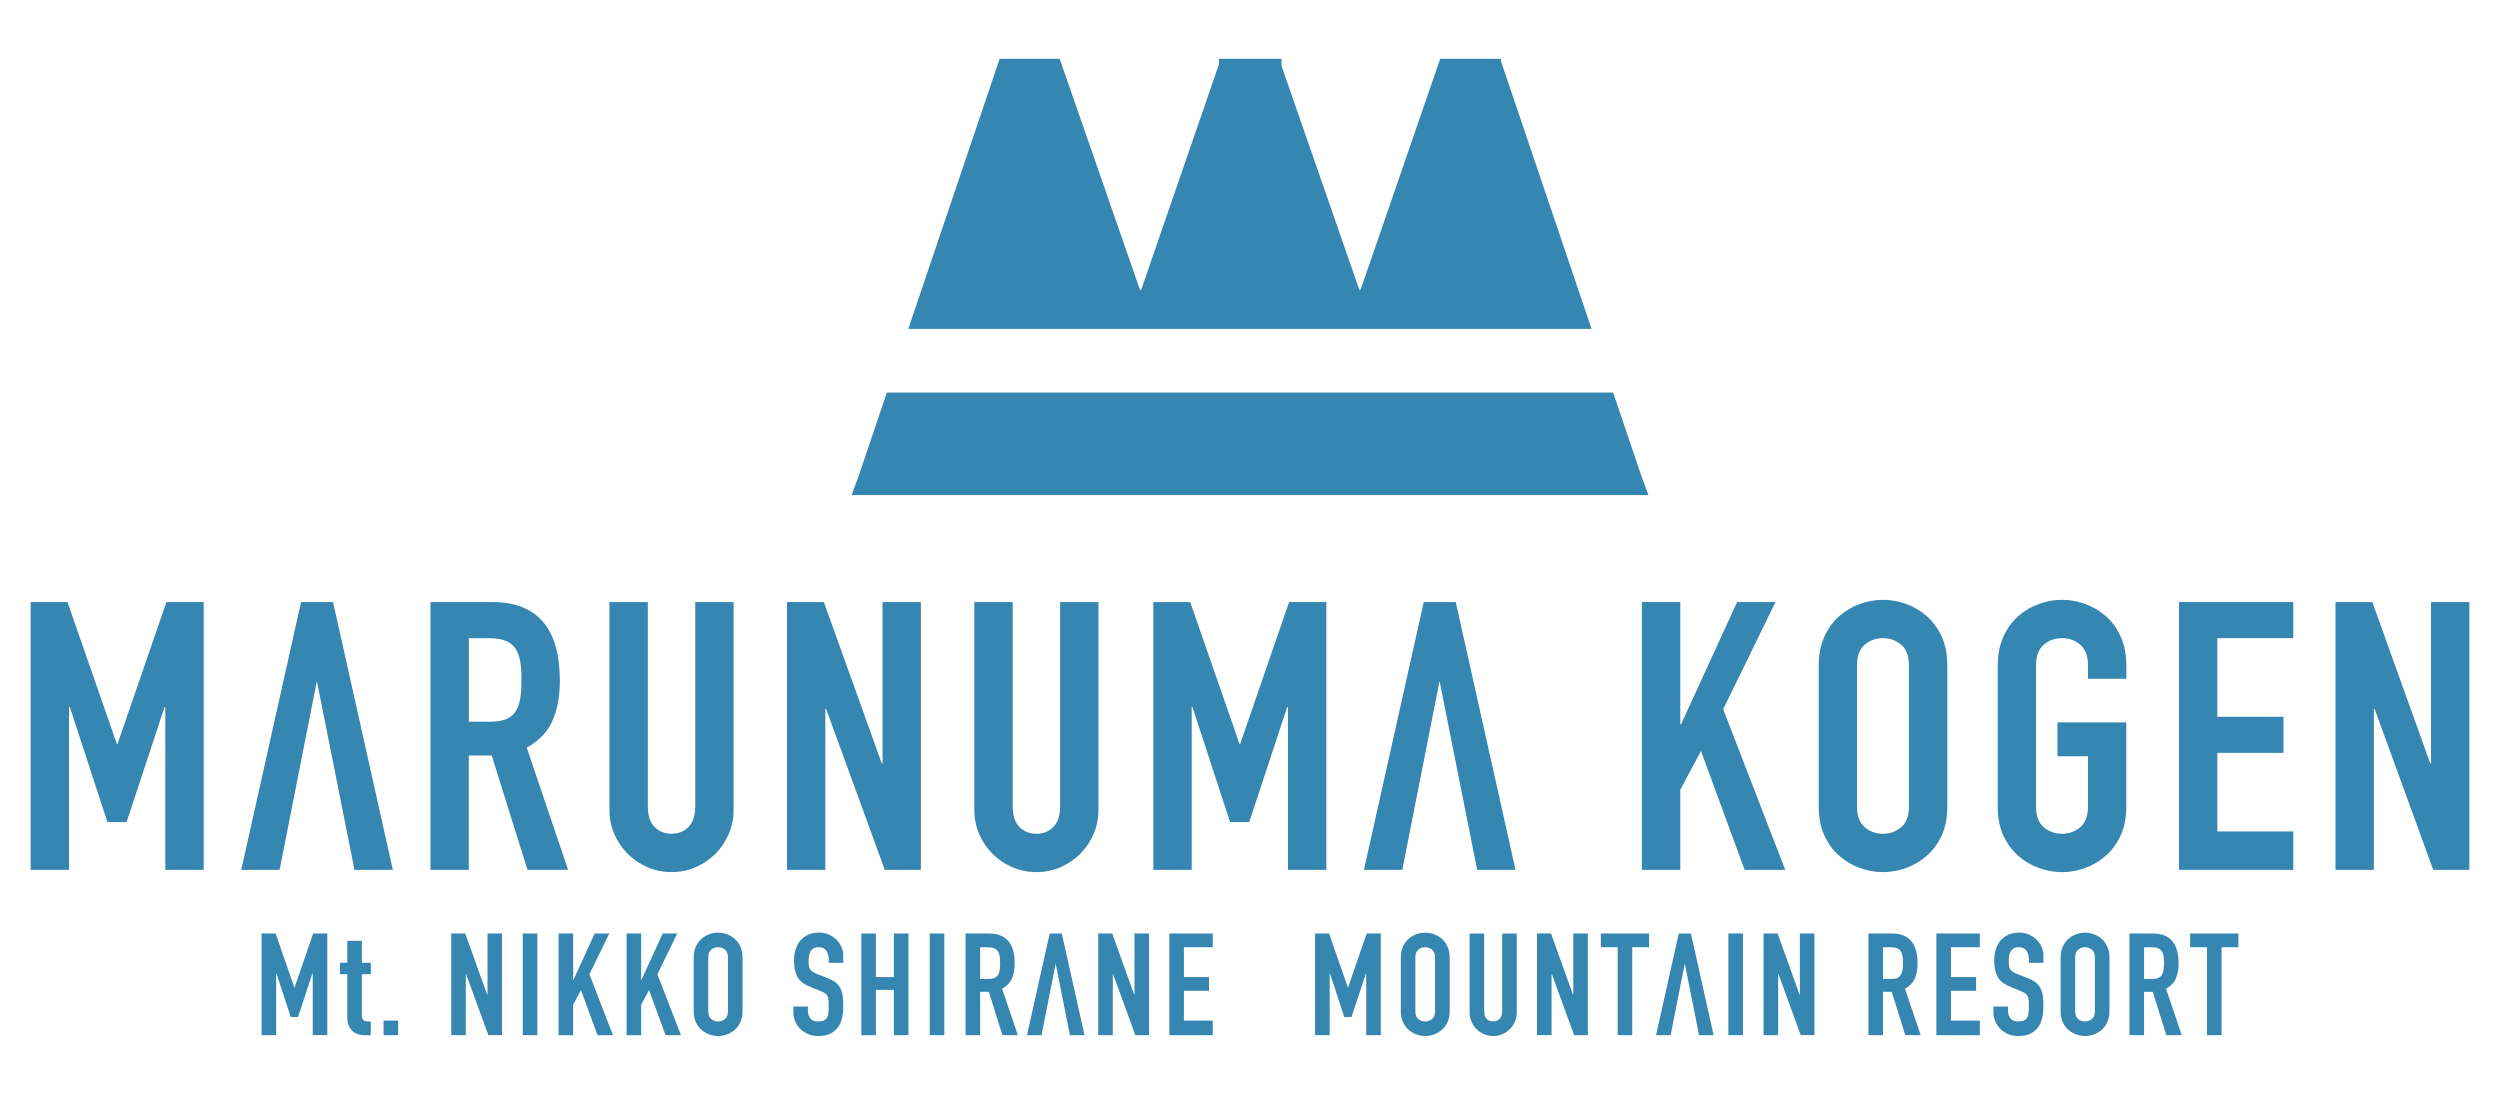 <?xml version="1.0" encoding="UTF-8"?> <svg xmlns="http://www.w3.org/2000/svg" version="1.1" viewBox="0 0 622.9 272.8"><defs><style> .cls-1 { fill: #3686b2; } </style></defs><g><g id="_レイヤー_1" data-name="レイヤー_1"><g><g><g><path class="cls-1" d="M7.63,150.01h9.19l12.28,35.33h.19l12.18-35.33h9.28v66.72h-9.56v-40.58h-.18l-9.47,28.68h-4.78l-9.37-28.68h-.19v40.58H7.63v-66.72Z"></path><path class="cls-1" d="M79.04,169.22h-.18l9.46,47.51h9.56l-14.9-66.72h-7.97l-14.9,66.72h9.56"></path><path class="cls-1" d="M358.77,169.22h-.18l9.46,47.51h9.56l-14.9-66.72h-7.97l-14.9,66.72h9.56"></path><path class="cls-1" d="M107.25,150.01h15.37c11.25,0,16.87,6.53,16.87,19.58,0,3.88-.61,7.2-1.83,9.98-1.22,2.78-3.36,5.02-6.42,6.71l10.31,30.45h-10.12l-8.91-28.49h-5.71v28.49h-9.56v-66.72ZM116.81,179.81h5.43c1.69,0,3.03-.24,4.03-.7,1-.47,1.77-1.14,2.3-2.01.53-.87.89-1.95,1.08-3.24.19-1.28.28-2.76.28-4.45s-.09-3.17-.28-4.45c-.19-1.28-.58-2.37-1.17-3.28-.59-.91-1.42-1.58-2.48-2.02-1.06-.43-2.47-.65-4.22-.65h-4.97v20.8Z"></path><path class="cls-1" d="M182.78,201.74c0,2.19-.41,4.22-1.22,6.09-.81,1.87-1.92,3.51-3.32,4.92-1.41,1.4-3.05,2.52-4.92,3.32-1.87.81-3.87,1.22-6,1.22s-4.12-.41-6-1.22c-1.87-.81-3.51-1.92-4.92-3.32-1.4-1.41-2.52-3.05-3.33-4.92-.81-1.88-1.22-3.91-1.22-6.09v-51.73h9.56v50.79c0,2.38.56,4.12,1.69,5.25,1.12,1.12,2.53,1.69,4.22,1.69s3.09-.56,4.22-1.69c1.12-1.13,1.69-2.87,1.69-5.25v-50.79h9.56v51.73Z"></path><path class="cls-1" d="M196.09,150.01h9.18l14.43,40.2h.19v-40.2h9.56v66.72h-9l-14.62-40.11h-.19v40.11h-9.56v-66.72Z"></path><path class="cls-1" d="M273.69,201.74c0,2.19-.41,4.22-1.22,6.09-.81,1.87-1.92,3.51-3.33,4.92-1.41,1.4-3.04,2.52-4.92,3.32-1.88.81-3.87,1.22-6,1.22s-4.12-.41-6-1.22c-1.88-.81-3.52-1.92-4.92-3.32-1.4-1.41-2.51-3.05-3.32-4.92-.81-1.88-1.22-3.91-1.22-6.09v-51.73h9.56v50.79c0,2.38.56,4.12,1.69,5.25,1.12,1.12,2.53,1.69,4.22,1.69s3.09-.56,4.22-1.69c1.12-1.13,1.69-2.87,1.69-5.25v-50.79h9.56v51.73Z"></path><path class="cls-1" d="M287.36,150.01h9.19l12.28,35.33h.18l12.18-35.33h9.28v66.72h-9.56v-40.58h-.19l-9.46,28.68h-4.78l-9.37-28.68h-.19v40.58h-9.56v-66.72Z"></path></g><g><path class="cls-1" d="M409.1,150.01h9.56v30.46h.19l13.97-30.46h9.56l-13.03,26.71,15.46,40.01h-10.12l-10.87-29.61-5.16,9.65v19.96h-9.56v-66.72Z"></path><path class="cls-1" d="M453.15,165.75c0-2.68.47-5.06,1.41-7.12.93-2.06,2.17-3.76,3.7-5.11,1.53-1.34,3.25-2.36,5.15-3.04,1.9-.69,3.83-1.03,5.76-1.03s3.86.34,5.76,1.03c1.9.69,3.62,1.7,5.15,3.04,1.53,1.34,2.77,3.05,3.71,5.11.94,2.06,1.4,4.44,1.4,7.12v35.24c0,2.75-.46,5.14-1.4,7.17-.94,2.03-2.17,3.72-3.71,5.06-1.53,1.34-3.25,2.36-5.15,3.05-1.91.68-3.83,1.03-5.76,1.03s-3.86-.35-5.76-1.03c-1.9-.68-3.62-1.7-5.15-3.05-1.53-1.34-2.77-3.03-3.7-5.06-.94-2.03-1.41-4.42-1.41-7.17v-35.24ZM462.7,200.99c0,2.31.64,4.02,1.92,5.11,1.28,1.1,2.79,1.64,4.54,1.64s3.26-.54,4.54-1.64c1.28-1.09,1.93-2.8,1.93-5.11v-35.24c0-2.31-.64-4.01-1.93-5.11-1.28-1.09-2.79-1.64-4.54-1.64s-3.27.55-4.54,1.64c-1.28,1.09-1.92,2.8-1.92,5.11v35.24Z"></path><path class="cls-1" d="M497.76,165.75c0-2.68.47-5.06,1.4-7.12.94-2.06,2.18-3.76,3.7-5.11,1.53-1.34,3.25-2.36,5.15-3.04,1.91-.69,3.82-1.03,5.76-1.03s3.86.34,5.76,1.03c1.91.69,3.62,1.7,5.16,3.04,1.53,1.34,2.76,3.05,3.7,5.11.94,2.06,1.41,4.44,1.41,7.12v3.38h-9.56v-3.38c0-2.31-.64-4.01-1.92-5.11-1.28-1.09-2.79-1.64-4.55-1.64s-3.26.55-4.55,1.64c-1.27,1.09-1.92,2.8-1.92,5.11v35.24c0,2.31.64,4.02,1.92,5.11,1.29,1.1,2.8,1.64,4.55,1.64s3.26-.54,4.55-1.64c1.28-1.09,1.92-2.8,1.92-5.11v-12.56h-7.6v-8.43h17.15v20.99c0,2.75-.47,5.14-1.41,7.17-.94,2.03-2.17,3.72-3.7,5.06-1.53,1.34-3.25,2.36-5.16,3.05-1.91.68-3.83,1.03-5.76,1.03s-3.85-.35-5.76-1.03c-1.91-.68-3.63-1.7-5.15-3.05-1.53-1.34-2.76-3.03-3.7-5.06-.93-2.03-1.4-4.42-1.4-7.17v-35.24Z"></path><path class="cls-1" d="M542.92,150.01h28.48v8.99h-18.93v19.59h16.49v8.99h-16.49v19.59h18.93v9.56h-28.48v-66.72Z"></path><path class="cls-1" d="M581.91,150.01h9.18l14.43,40.2h.19v-40.2h9.56v66.72h-9l-14.61-40.11h-.19v40.11h-9.56v-66.72Z"></path></g></g><g><g><path class="cls-1" d="M327.67,232.59h3.49l4.66,13.42h.07l4.63-13.42h3.52v25.33h-3.63v-15.4h-.07l-3.6,10.88h-1.81l-3.56-10.88h-.07v15.4h-3.63v-25.33Z"></path><path class="cls-1" d="M349.02,238.57c0-1.02.18-1.92.54-2.7.36-.78.82-1.43,1.4-1.94.58-.51,1.23-.9,1.96-1.16.72-.26,1.45-.39,2.19-.39s1.46.13,2.19.39c.72.26,1.37.64,1.96,1.16.58.51,1.05,1.16,1.41,1.94.35.78.53,1.69.53,2.7v13.38c0,1.04-.18,1.95-.53,2.72-.35.77-.82,1.41-1.41,1.92-.58.51-1.23.89-1.96,1.15-.72.26-1.45.4-2.19.4s-1.47-.13-2.19-.4c-.73-.26-1.38-.64-1.96-1.15-.58-.51-1.05-1.16-1.4-1.92-.36-.77-.54-1.68-.54-2.72v-13.38ZM352.65,251.95c0,.88.24,1.53.73,1.94.48.41,1.06.62,1.72.62s1.24-.21,1.73-.62c.49-.41.73-1.06.73-1.94v-13.38c0-.87-.24-1.52-.73-1.94-.49-.41-1.06-.62-1.73-.62s-1.24.21-1.72.62c-.49.42-.73,1.07-.73,1.94v13.38Z"></path><path class="cls-1" d="M377.91,252.24c0,.83-.15,1.59-.46,2.31-.31.71-.73,1.33-1.26,1.87-.54.53-1.16.95-1.87,1.26-.71.31-1.47.46-2.28.46s-1.57-.16-2.28-.46c-.71-.31-1.33-.73-1.87-1.26-.53-.54-.96-1.16-1.26-1.87-.31-.71-.46-1.48-.46-2.31v-19.65h3.63v19.28c0,.91.21,1.57.64,2,.42.42.96.63,1.6.63s1.17-.21,1.6-.63c.43-.43.64-1.09.64-2v-19.28h3.63v19.65Z"></path><path class="cls-1" d="M382.96,232.59h3.49l5.48,15.26h.07v-15.26h3.63v25.33h-3.42l-5.55-15.22h-.07v15.22h-3.63v-25.33Z"></path><path class="cls-1" d="M403.06,236.01h-4.2v-3.42h12.03v3.42h-4.2v21.91h-3.63v-21.91Z"></path><path class="cls-1" d="M419.82,239.89h-.07l3.59,18.04h3.63l-5.66-25.33h-3.03l-5.66,25.33h3.63"></path><path class="cls-1" d="M430.64,232.59h3.63v25.33h-3.63v-25.33Z"></path><path class="cls-1" d="M439.42,232.59h3.49l5.48,15.26h.07v-15.26h3.63v25.33h-3.42l-5.55-15.22h-.07v15.22h-3.63v-25.33Z"></path><path class="cls-1" d="M465.54,232.59h5.84c4.27,0,6.4,2.48,6.4,7.44,0,1.46-.23,2.73-.69,3.79-.46,1.05-1.28,1.9-2.44,2.54l3.91,11.56h-3.84l-3.38-10.81h-2.17v10.81h-3.63v-25.33ZM469.16,243.91h2.07c.64,0,1.15-.09,1.53-.26.38-.18.67-.44.87-.77.2-.33.34-.74.41-1.22.07-.49.11-1.05.11-1.7s-.04-1.2-.11-1.69c-.07-.48-.22-.9-.45-1.24-.22-.34-.54-.6-.94-.76-.4-.17-.94-.25-1.6-.25h-1.89v7.9Z"></path><path class="cls-1" d="M482.47,232.59h10.82v3.42h-7.19v7.44h6.26v3.42h-6.26v7.43h7.19v3.63h-10.82v-25.33Z"></path><path class="cls-1" d="M509.15,239.89h-3.63v-.82c0-.83-.2-1.55-.58-2.15-.39-.6-1.05-.91-1.98-.91-.5,0-.91.09-1.23.28-.32.19-.57.43-.75.73-.18.3-.3.63-.37,1.03-.07.39-.11.8-.11,1.23,0,.5.02.92.05,1.26.04.34.13.64.27.89.14.25.35.47.62.66.27.18.64.38,1.12.57l2.78,1.1c.8.31,1.46.67,1.95,1.09.5.41.88.9,1.16,1.46.27.56.46,1.2.55,1.92.09.72.14,1.54.14,2.47,0,1.07-.1,2.05-.32,2.97-.21.92-.56,1.7-1.05,2.35-.49.66-1.14,1.17-1.94,1.55-.8.38-1.79.57-2.95.57-.88,0-1.7-.16-2.46-.46-.76-.31-1.41-.73-1.96-1.26-.55-.54-.98-1.17-1.3-1.91-.32-.73-.48-1.53-.48-2.38v-1.35h3.63v1.14c0,.66.2,1.26.59,1.79.39.53,1.05.8,1.98.8.61,0,1.09-.09,1.44-.26.34-.18.6-.43.78-.75.18-.32.29-.71.34-1.2.05-.47.07-.99.07-1.56,0-.66-.02-1.21-.07-1.64-.05-.43-.14-.77-.3-1.03-.16-.26-.37-.47-.64-.64-.27-.16-.64-.34-1.08-.53l-2.6-1.07c-1.56-.64-2.62-1.49-3.15-2.54-.53-1.06-.8-2.38-.8-3.97,0-.95.13-1.85.39-2.71.26-.85.65-1.59,1.16-2.21.51-.62,1.15-1.11,1.94-1.48.78-.36,1.69-.55,2.74-.55.9,0,1.73.16,2.47.5.75.33,1.39.77,1.92,1.32.54.54.94,1.16,1.23,1.83.28.68.42,1.37.42,2.08v1.78Z"></path><path class="cls-1" d="M513.42,238.57c0-1.02.18-1.92.54-2.7.35-.78.82-1.43,1.4-1.94.58-.51,1.23-.9,1.96-1.16.72-.26,1.45-.39,2.19-.39s1.46.13,2.19.39c.72.26,1.37.64,1.96,1.16.58.51,1.05,1.16,1.4,1.94.36.78.53,1.69.53,2.7v13.38c0,1.04-.18,1.95-.53,2.72-.36.77-.83,1.41-1.4,1.92-.58.51-1.23.89-1.96,1.15-.72.26-1.45.4-2.19.4s-1.47-.13-2.19-.4c-.73-.26-1.38-.64-1.96-1.15-.58-.51-1.05-1.16-1.4-1.92-.36-.77-.54-1.68-.54-2.72v-13.38ZM517.05,251.95c0,.88.24,1.53.73,1.94.48.41,1.06.62,1.72.62s1.24-.21,1.73-.62c.49-.41.73-1.06.73-1.94v-13.38c0-.87-.25-1.52-.73-1.94-.48-.41-1.06-.62-1.73-.62s-1.24.21-1.72.62c-.49.42-.73,1.07-.73,1.94v13.38Z"></path><path class="cls-1" d="M530.57,232.59h5.84c4.27,0,6.41,2.48,6.41,7.44,0,1.46-.23,2.73-.69,3.79-.46,1.05-1.28,1.9-2.44,2.54l3.91,11.56h-3.84l-3.38-10.81h-2.17v10.81h-3.63v-25.33ZM534.2,243.91h2.06c.64,0,1.15-.09,1.53-.26.38-.18.67-.44.87-.77.2-.33.34-.74.41-1.22.07-.49.11-1.05.11-1.7s-.04-1.2-.11-1.69c-.07-.48-.22-.9-.44-1.24-.22-.34-.54-.6-.94-.76-.4-.17-.94-.25-1.6-.25h-1.88v7.9Z"></path><path class="cls-1" d="M549.89,236.01h-4.2v-3.42h12.03v3.42h-4.2v21.91h-3.63v-21.91Z"></path></g><g><g><path class="cls-1" d="M65.18,232.59h3.49l4.66,13.42h.07l4.63-13.42h3.52v25.33h-3.63v-15.4h-.07l-3.59,10.88h-1.82l-3.56-10.88h-.07v15.4h-3.63v-25.33Z"></path><path class="cls-1" d="M86.53,234.41h3.63v5.48h2.24v2.85h-2.24v10c0,.43.04.75.12.99.08.23.21.41.39.54.18.11.41.19.69.21.29.02.63.03,1.03.03v3.42h-1.49c-.83,0-1.52-.13-2.08-.39-.56-.26-1-.59-1.33-1-.33-.4-.58-.86-.73-1.37-.15-.51-.23-1-.23-1.48v-10.96h-1.81v-2.85h1.81v-5.48Z"></path><path class="cls-1" d="M95.57,254.29h3.63v3.63h-3.63v-3.63Z"></path></g><g><path class="cls-1" d="M263.07,239.89h-.08l3.59,18.04h3.64l-5.66-25.33h-3.02l-5.66,25.33h3.63"></path><path class="cls-1" d="M112.43,232.59h3.49l5.48,15.26h.07v-15.26h3.62v25.33h-3.41l-5.55-15.22h-.07v15.22h-3.63v-25.33Z"></path><path class="cls-1" d="M130.25,232.59h3.63v25.33h-3.63v-25.33Z"></path><path class="cls-1" d="M139.19,232.59h3.62v11.56h.07l5.3-11.56h3.63l-4.95,10.15,5.87,15.19h-3.85l-4.13-11.24-1.95,3.66v7.58h-3.62v-25.33Z"></path><path class="cls-1" d="M156.12,232.59h3.63v11.56h.07l5.3-11.56h3.63l-4.95,10.15,5.87,15.19h-3.84l-4.12-11.24-1.96,3.66v7.58h-3.63v-25.33Z"></path><path class="cls-1" d="M172.84,238.57c0-1.02.18-1.92.54-2.7.35-.78.82-1.43,1.4-1.94.58-.51,1.23-.9,1.95-1.16.73-.26,1.46-.39,2.19-.39s1.46.13,2.19.39c.72.26,1.37.64,1.96,1.16.58.51,1.05,1.16,1.41,1.94.35.78.53,1.69.53,2.7v13.38c0,1.04-.18,1.95-.53,2.72-.36.77-.83,1.41-1.41,1.92-.58.51-1.23.89-1.96,1.15-.73.26-1.45.4-2.19.4s-1.47-.13-2.19-.4c-.72-.26-1.37-.64-1.95-1.15-.58-.51-1.05-1.16-1.4-1.92-.36-.77-.54-1.68-.54-2.72v-13.38ZM176.47,251.95c0,.88.24,1.53.73,1.94.48.41,1.06.62,1.73.62s1.24-.21,1.72-.62c.48-.41.73-1.06.73-1.94v-13.38c0-.87-.25-1.52-.73-1.94-.49-.41-1.06-.62-1.72-.62s-1.24.21-1.73.62c-.49.42-.73,1.07-.73,1.94v13.38Z"></path><path class="cls-1" d="M210.13,239.89h-3.63v-.82c0-.83-.2-1.55-.59-2.15-.39-.6-1.04-.91-1.97-.91-.5,0-.9.09-1.23.28-.32.19-.57.43-.75.73-.18.3-.31.63-.37,1.03-.07.39-.11.8-.11,1.23,0,.5.01.92.05,1.26.04.34.12.64.26.89.14.25.35.47.63.66.27.18.65.38,1.12.57l2.77,1.1c.81.31,1.46.67,1.96,1.09.5.41.88.9,1.16,1.46.27.56.45,1.2.55,1.92.09.72.14,1.54.14,2.47,0,1.07-.11,2.05-.32,2.97-.21.92-.56,1.7-1.05,2.35-.49.66-1.14,1.17-1.94,1.55-.81.38-1.79.57-2.95.57-.88,0-1.7-.16-2.45-.46-.76-.31-1.41-.73-1.96-1.26-.54-.54-.98-1.17-1.3-1.91-.32-.73-.48-1.53-.48-2.38v-1.35h3.63v1.14c0,.66.19,1.26.59,1.79.39.53,1.04.8,1.97.8.61,0,1.1-.09,1.44-.26.34-.18.6-.43.78-.75.18-.32.29-.71.33-1.2.05-.47.07-.99.07-1.56,0-.66-.02-1.21-.07-1.64-.04-.43-.14-.77-.3-1.03-.15-.26-.37-.47-.64-.64-.28-.16-.64-.34-1.09-.53l-2.6-1.07c-1.57-.64-2.61-1.49-3.15-2.54-.53-1.06-.8-2.38-.8-3.97,0-.95.13-1.85.39-2.71.26-.85.65-1.59,1.16-2.21.51-.62,1.16-1.11,1.94-1.48.78-.36,1.69-.55,2.74-.55.9,0,1.73.16,2.47.5.75.33,1.39.77,1.93,1.32.53.54.94,1.16,1.22,1.83.29.68.43,1.37.43,2.08v1.78Z"></path><path class="cls-1" d="M214.61,232.59h3.62v10.86h4.49v-10.86h3.63v25.33h-3.63v-11.28h-4.49v11.28h-3.62v-25.33Z"></path><path class="cls-1" d="M231.65,232.59h3.64v25.33h-3.64v-25.33Z"></path><path class="cls-1" d="M240.58,232.59h5.84c4.27,0,6.4,2.48,6.4,7.44,0,1.46-.23,2.73-.69,3.79-.46,1.05-1.28,1.9-2.44,2.54l3.92,11.56h-3.85l-3.38-10.81h-2.17v10.81h-3.63v-25.33ZM244.21,243.91h2.07c.64,0,1.14-.09,1.53-.26.38-.18.67-.44.87-.77.2-.33.34-.74.41-1.22.07-.49.1-1.05.1-1.7s-.04-1.2-.1-1.69c-.07-.48-.22-.9-.45-1.24-.23-.34-.54-.6-.94-.76-.4-.17-.94-.25-1.6-.25h-1.89v7.9Z"></path><path class="cls-1" d="M273.63,232.59h3.49l5.48,15.26h.07v-15.26h3.63v25.33h-3.42l-5.55-15.22h-.07v15.22h-3.63v-25.33Z"></path><path class="cls-1" d="M291.35,232.59h10.82v3.42h-7.19v7.44h6.26v3.42h-6.26v7.43h7.19v3.63h-10.82v-25.33Z"></path></g></g></g><path class="cls-1" d="M373.96,15.1v-.45h-15.12l-19.84,57.55h-.31l-19.39-55.8v-1.75h-15.57v1.32l-19.39,56.23h-.31l-20-57.55h-14.96l-22.76,67.29h170.24l-22.61-66.84ZM409.08,118.92l-7.15-21.12h-180.96l-7.14,21.12-1.65,4.43h198.55l-1.65-4.43Z"></path></g></g></g></svg> 